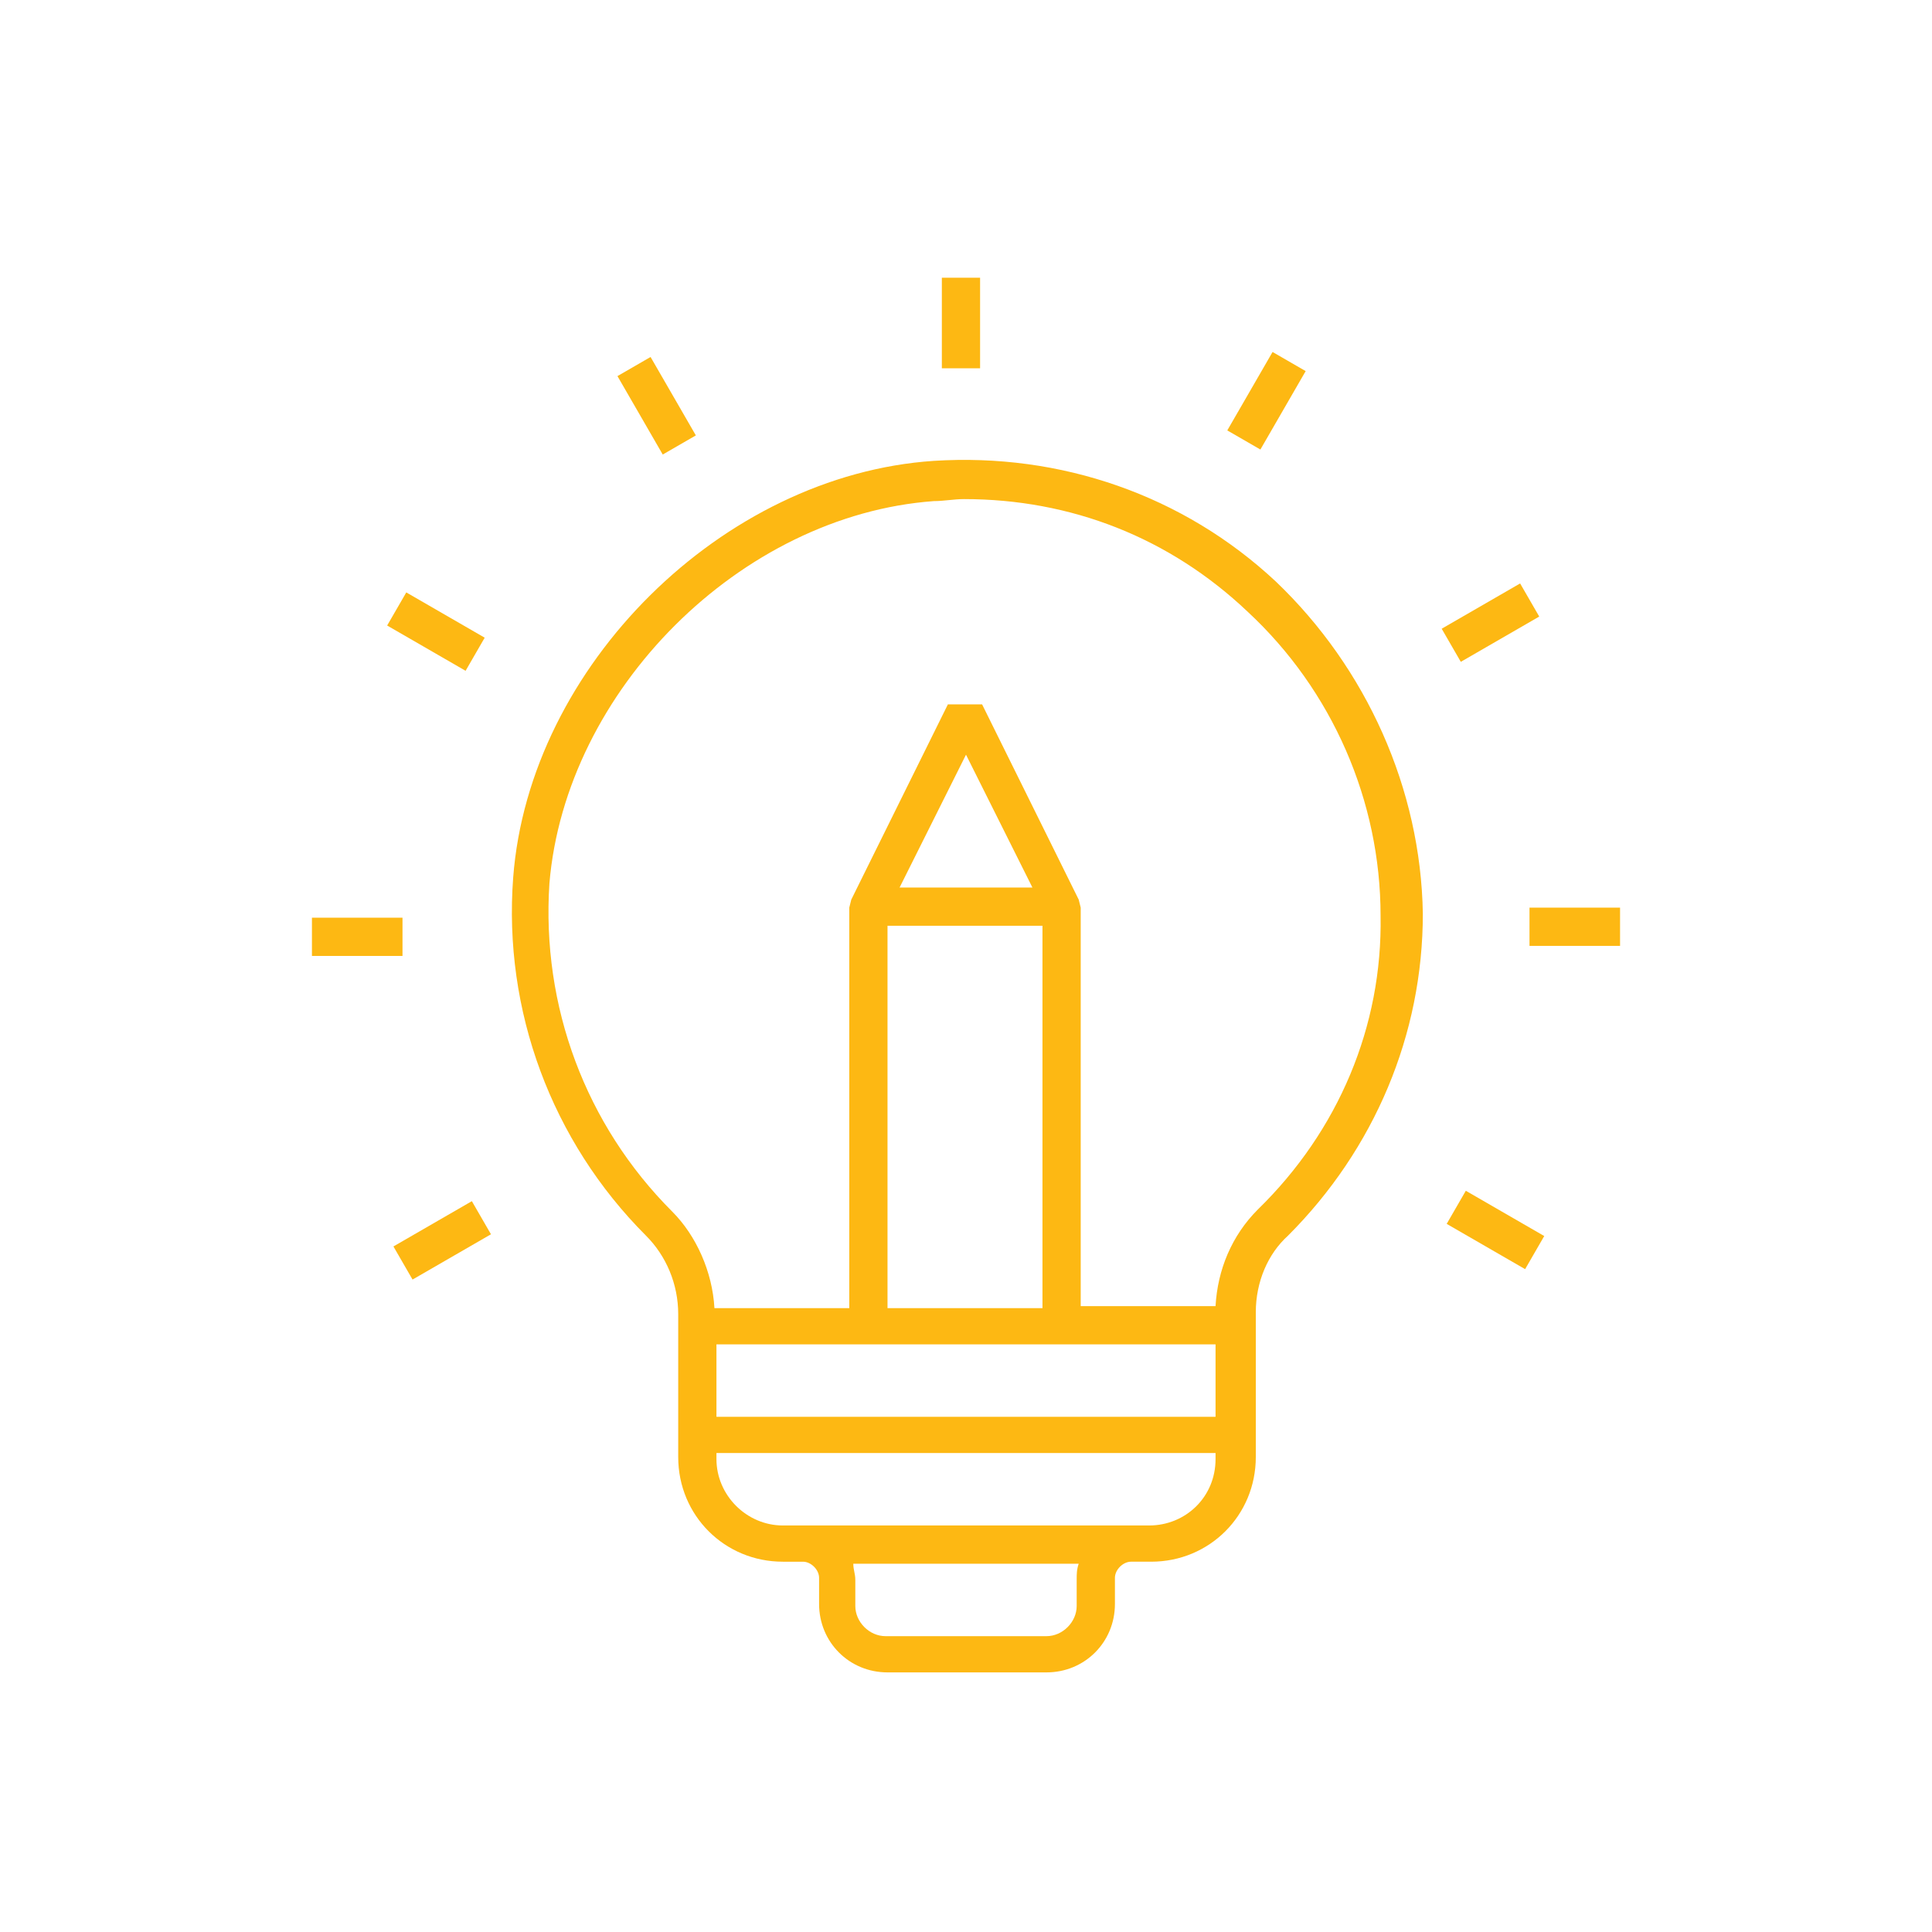 <?xml version="1.0" encoding="utf-8"?>
<!-- Generator: Adobe Illustrator 26.3.1, SVG Export Plug-In . SVG Version: 6.00 Build 0)  -->
<svg version="1.1" id="Layer_1" xmlns="http://www.w3.org/2000/svg" xmlns:xlink="http://www.w3.org/1999/xlink" x="0px" y="0px"
	 viewBox="0 0 96 96" style="enable-background:new 0 0 96 96;" xml:space="preserve">
<style type="text/css">
	.st0{fill:#FDB813;}
</style>
<g>
	<path class="st0" d="M63.4,28.9c-4.6-4.3-10.7-6.4-17-6c-10.5,0.7-20.1,10.2-20.9,20.7c-0.5,6.6,1.9,13.1,6.6,17.8
		c1,1,1.6,2.4,1.6,3.9v7.1c0,2.9,2.3,5.2,5.2,5.2h1c0.4,0,0.8,0.4,0.8,0.8v1.3c0,1.9,1.5,3.4,3.4,3.4H52c1.9,0,3.4-1.5,3.4-3.4v-1.3
		c0-0.4,0.4-0.8,0.8-0.8h1c2.9,0,5.2-2.3,5.2-5.2v-7.2c0-1.5,0.6-2.9,1.6-3.8c4.3-4.3,6.7-10,6.7-16C70.6,39.2,67.9,33.2,63.4,28.9z
		 M35.6,66.8h7.6h9.6h7.6v3.6H35.6V66.8z M44.1,46h7.7V65h-7.7V46z M44.7,44.1l3.3-6.6l3.3,6.6H44.7z M53.5,78.5v1.3
		c0,0.8-0.7,1.5-1.5,1.5H44c-0.8,0-1.5-0.7-1.5-1.5v-1.3c0-0.3-0.1-0.5-0.1-0.8h11.2C53.5,78,53.5,78.2,53.5,78.5z M57.1,75.8h-1
		H39.9h-1c-1.8,0-3.3-1.5-3.3-3.3v-0.3h24.8v0.3C60.4,74.4,58.9,75.8,57.1,75.8z M62.5,60.1c-1.3,1.3-2,3-2.1,4.8h-6.7V45.1
		l-0.1-0.4L48.8,35h-1.7l-4.8,9.7l-0.1,0.4V65h-6.7c-0.1-1.8-0.9-3.6-2.1-4.8c-4.3-4.3-6.5-10.2-6.1-16.3c0.8-9.6,9.5-18.3,19.1-19
		c0.5,0,1-0.1,1.5-0.1c5.3,0,10.2,1.9,14.1,5.6c4.2,3.9,6.6,9.4,6.6,15.1C68.7,51,66.5,56.2,62.5,60.1z"/>
	<rect x="46.8" y="13.8" class="st0" width="1.9" height="4.5"/>
	<rect x="31.7" y="17.9" transform="matrix(0.866 -0.5 0.5 0.866 -5.721 19.037)" class="st0" width="1.9" height="4.5"/>
	<rect x="20.7" y="29.1" transform="matrix(0.5 -0.866 0.866 0.5 -16.313 34.458)" class="st0" width="1.9" height="4.5"/>
	<rect x="15.5" y="45.6" class="st0" width="4.5" height="1.9"/>
	<rect x="19.7" y="60.7" transform="matrix(0.866 -0.5 0.5 0.866 -27.861 19.219)" class="st0" width="4.5" height="1.9"/>
	
		<rect x="73.4" y="58.9" transform="matrix(0.5 -0.866 0.866 0.5 -15.822 94.928)" class="st0" width="1.9" height="4.5"/>
	<rect x="76" y="45.1" class="st0" width="4.5" height="1.9"/>
	<rect x="71.8" y="30" transform="matrix(0.866 -0.5 0.5 0.866 -5.542 41.161)" class="st0" width="4.5" height="1.9"/>
	<rect x="60.7" y="19" transform="matrix(0.5 -0.866 0.866 0.5 14.179 64.453)" class="st0" width="4.5" height="1.9"/>
</g>
</svg>
